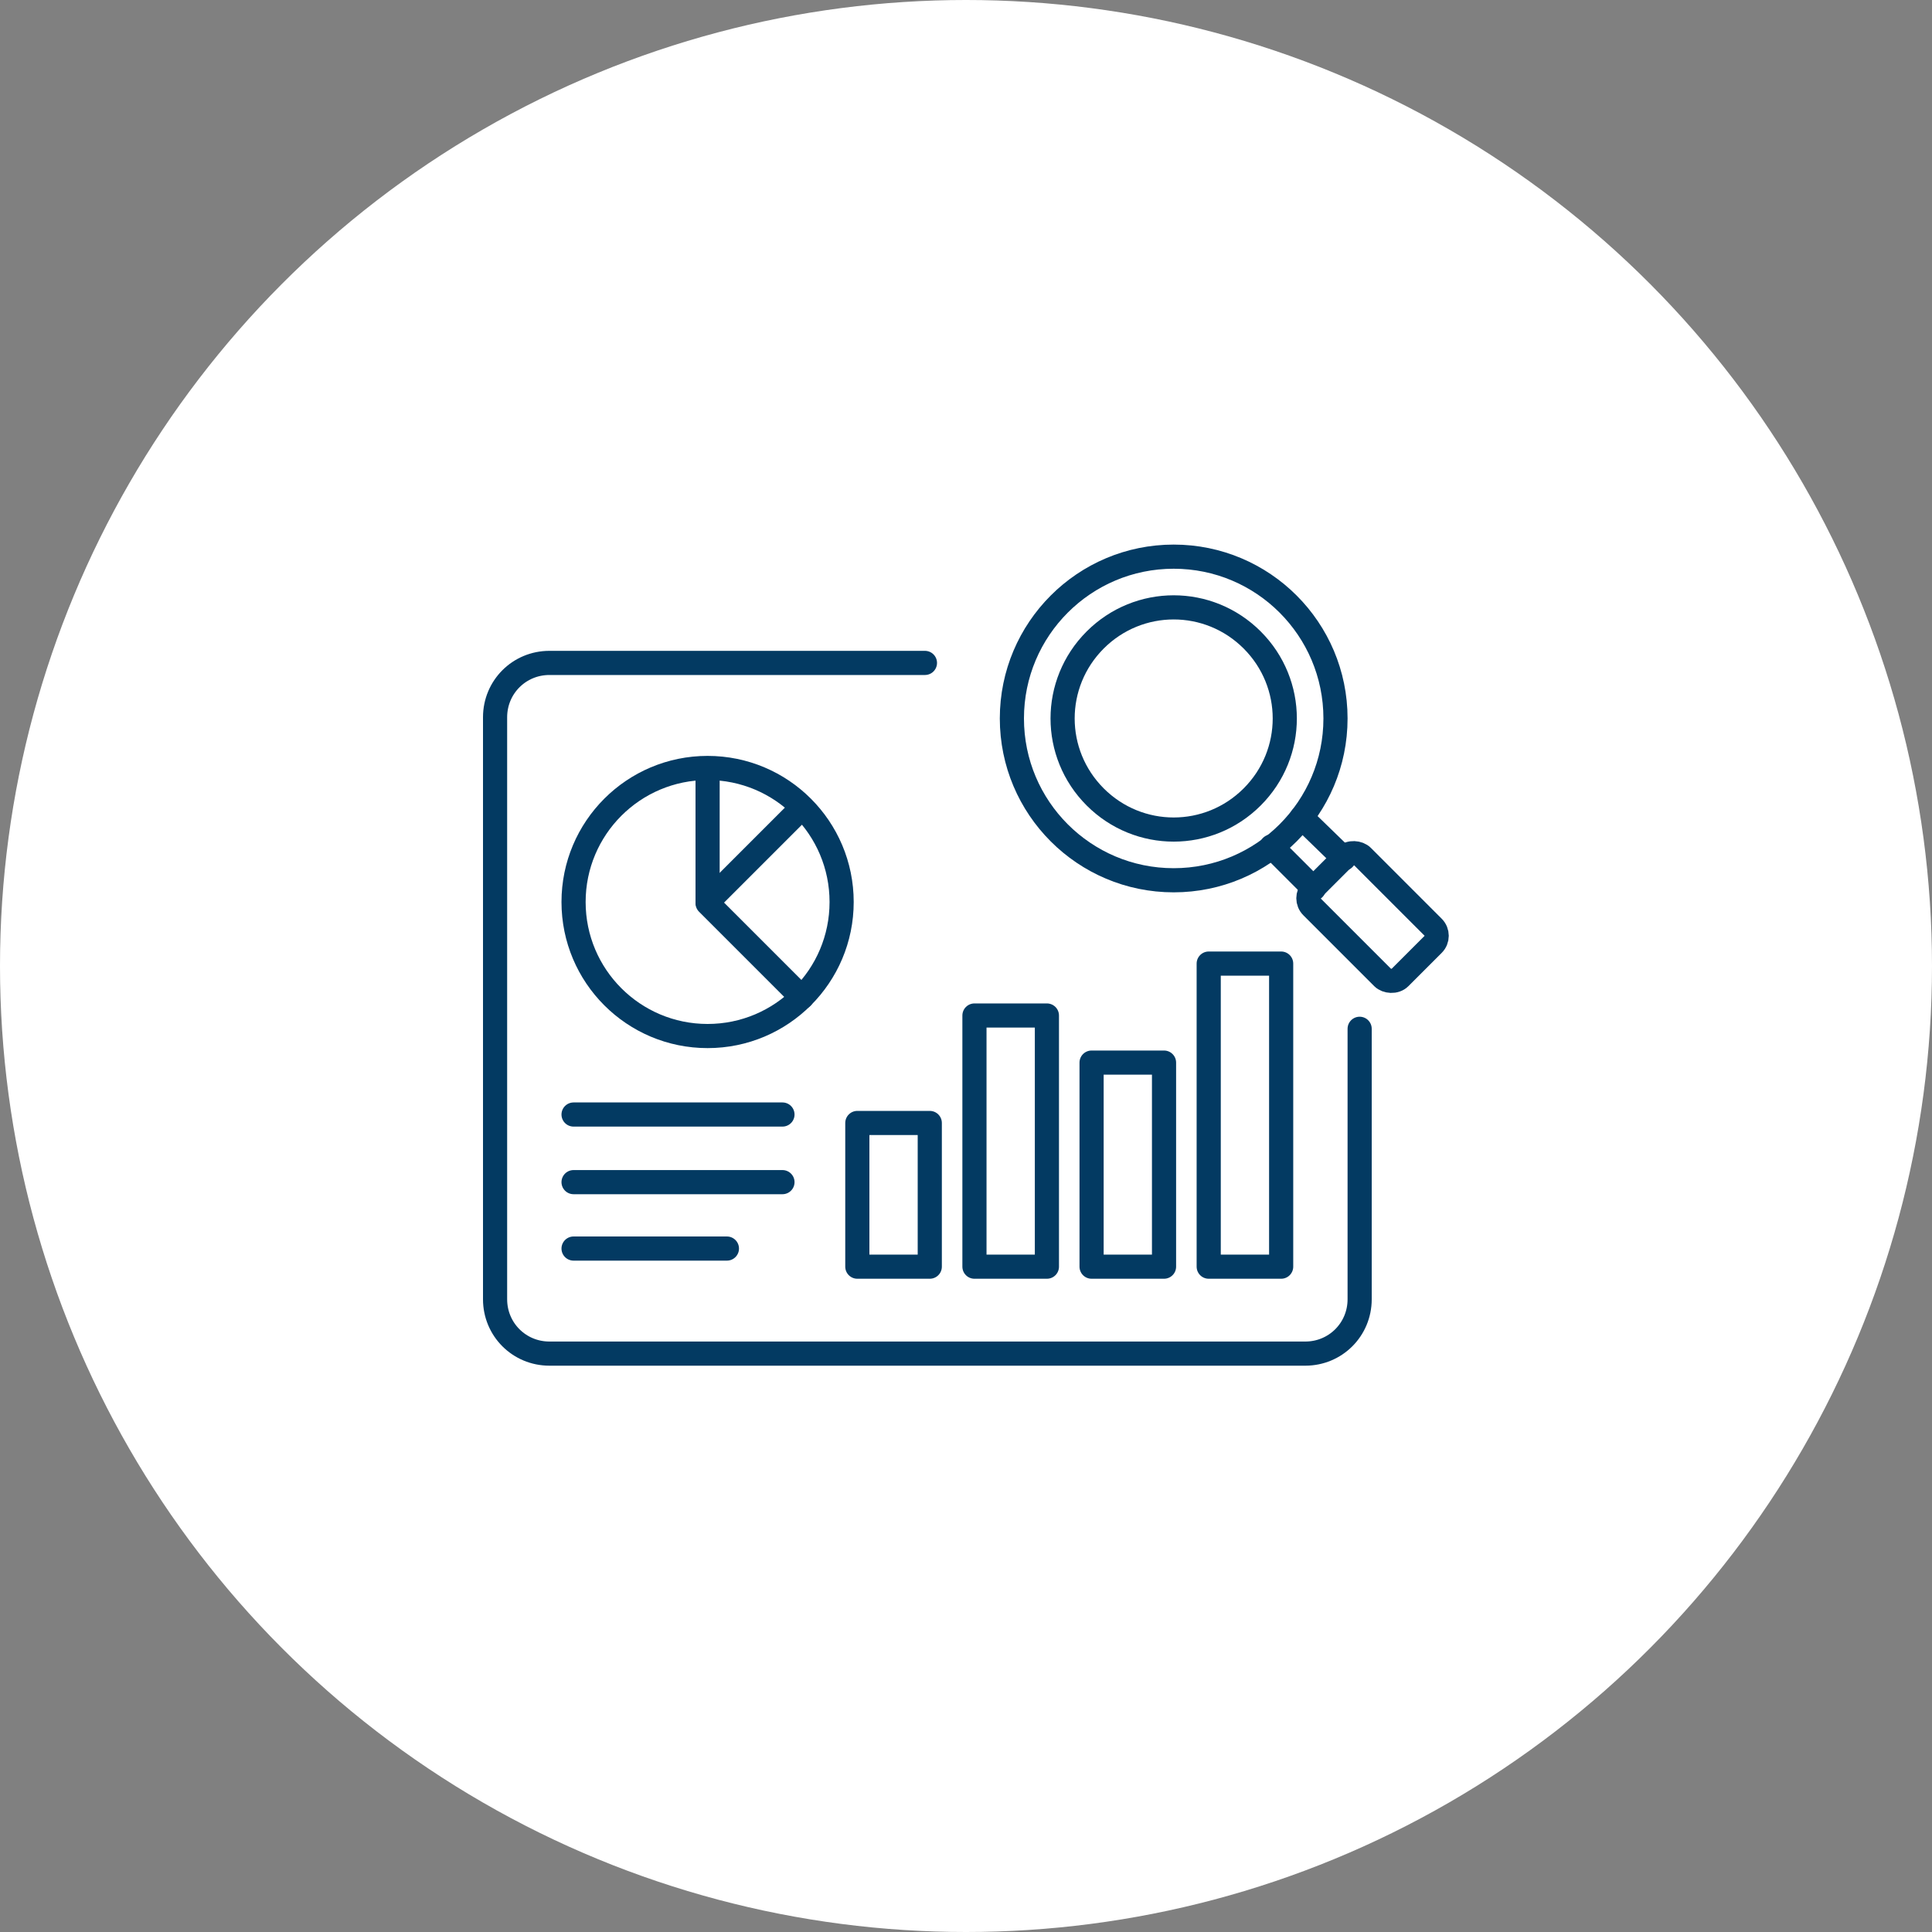<svg id="_レイヤー_1" data-name="レイヤー_1" xmlns="http://www.w3.org/2000/svg" version="1.1" viewBox="0 0 160 160"><rect x="0" y="0" width="160" height="160" fill="#808080" stroke="none"/><defs><clipPath id="clippath"><path style="fill:none" d="M40 40h80v80H40z"/></clipPath><style>.st2{fill:none;stroke:#033a62;stroke-linecap:round;stroke-linejoin:round;stroke-width:2px}</style></defs><g id="_グループ_51913" data-name="グループ_51913"><g id="_グループ_21967" data-name="グループ_21967"><circle id="_楕円形_1534" data-name="楕円形_1534" cx="80" cy="80" r="80" style="fill:#fff"/></g><g style="clip-path:url(#clippath)"><g id="_グループ_51819" data-name="グループ_51819"><path id="_パス_80407" data-name="パス_80407" class="st2" d="M76.6 54.9H45.5c-2.5 0-4.5 2-4.5 4.5 0 0 0 0 0 0v48.2c0 2.5 2 4.5 4.5 4.5h62.6c2.5 0 4.5-2 4.5-4.5V85.2"/><path id="_長方形_34919" data-name="長方形_34919" class="st2" d="M71 93h6v11.9h-6z"/><path id="_長方形_34920" data-name="長方形_34920" class="st2" d="M80.7 84.1h6v20.8h-6z"/><path id="_長方形_34921" data-name="長方形_34921" class="st2" d="M90.4 88h6v16.9h-6z"/><path id="_長方形_34922" data-name="長方形_34922" class="st2" d="M100.1 79.8h6v25.1h-6z"/><circle id="_楕円形_1535" data-name="楕円形_1535" class="st2" cx="58.6" cy="74.7" r="11.1"/><path id="_パス_80408" data-name="パス_80408" class="st2" d="m66.4 82.6-7.8-7.8V63.7"/><path id="_パス_80409" data-name="パス_80409" class="st2" d="M66.4 66.9h0l-7.8 7.8"/><path id="_線_961" data-name="線_961" class="st2" d="M47.5 92.3h17.3"/><path id="_線_962" data-name="線_962" class="st2" d="M47.5 97.9h17.3"/><path id="_線_963" data-name="線_963" class="st2" d="M47.5 103.4h12.7"/><circle id="_楕円形_1536" data-name="楕円形_1536" class="st2" cx="97.2" cy="59.5" r="13.4"/><path id="_線_964" data-name="線_964" class="st2" d="m111.3 71.1-3.5-3.4"/><path id="_線_965" data-name="線_965" class="st2" d="m108.8 73.6-3.5-3.5"/><rect id="_長方形_34923" data-name="長方形_34923" x="110.7" y="70.8" width="5.9" height="10.3" rx="1" ry="1" transform="rotate(-45 113.65 75.925)" style="stroke:#033a62;stroke-linecap:round;stroke-linejoin:round;stroke-width:2px;fill:none"/><path id="_パス_80410" data-name="パス_80410" class="st2" d="M103.7 53c3.6 3.6 3.6 9.4 0 13-3.6 3.6-9.4 3.6-13 0-3.6-3.6-3.6-9.4 0-13 0 0 0 0 0 0 3.6-3.6 9.4-3.6 13 0 0 0 0 0 0 0Z"/></g></g></g></svg>